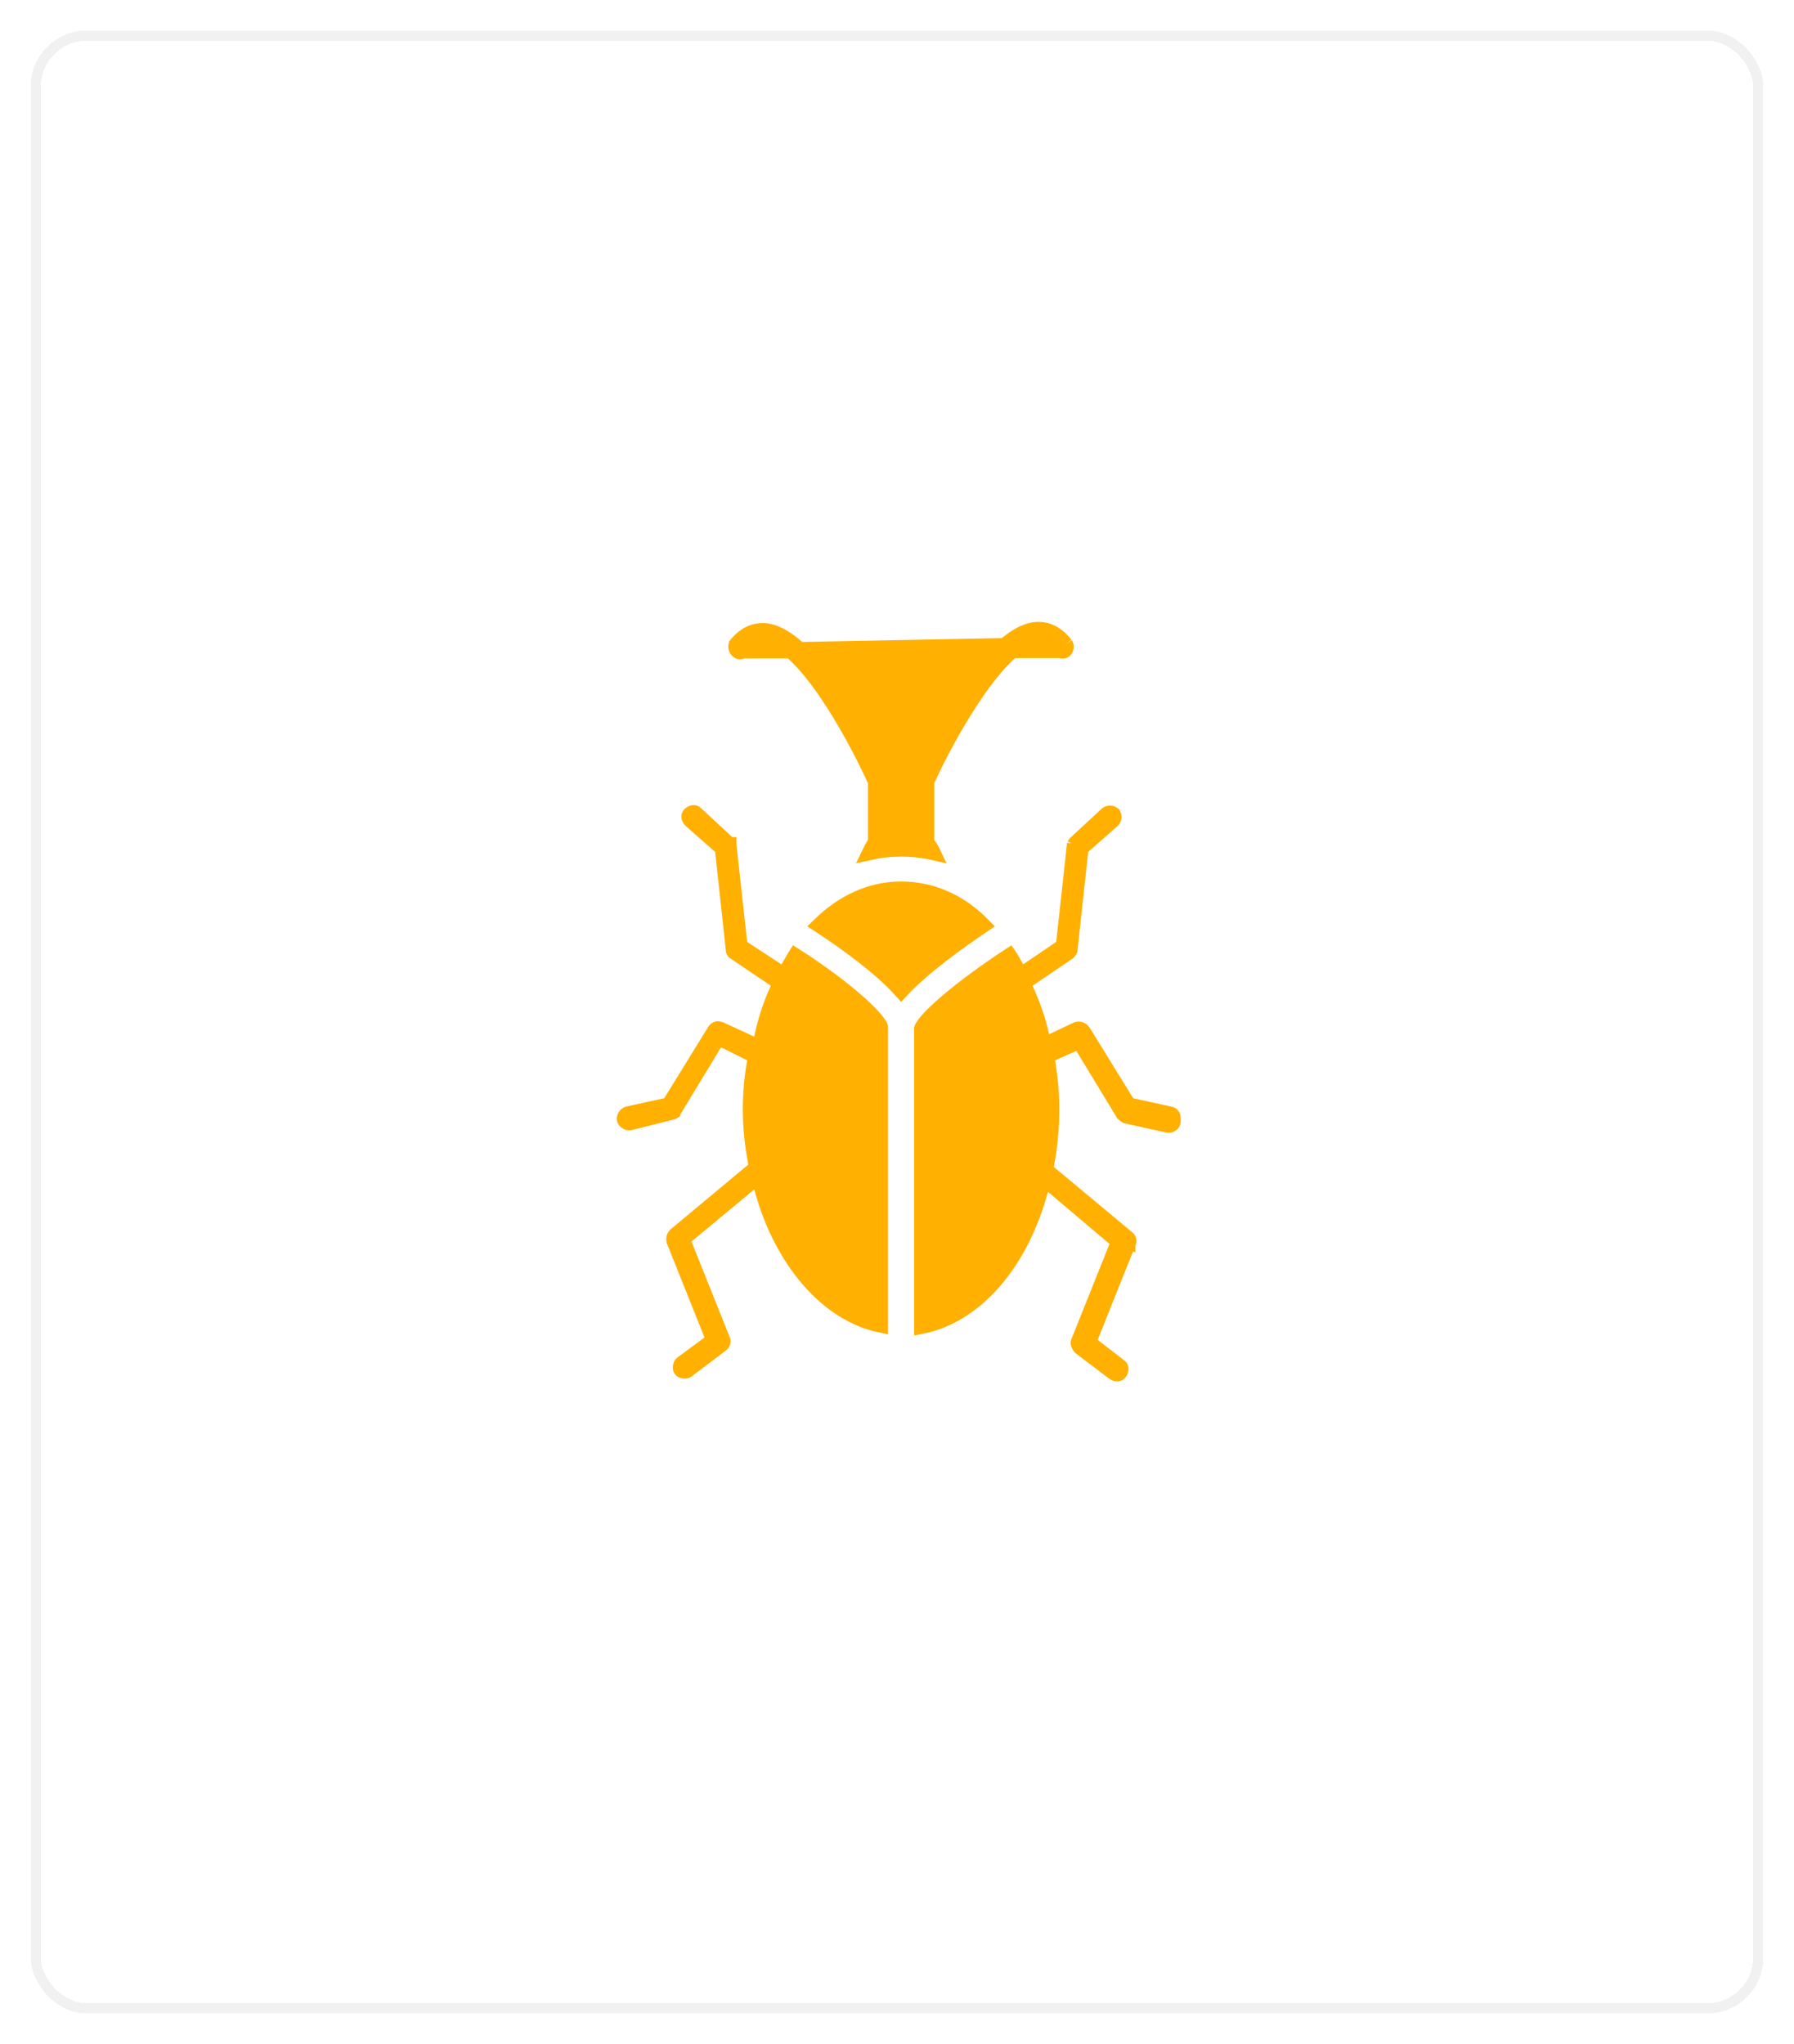 <svg width="352" height="401" viewBox="0 0 352 401" fill="none" xmlns="http://www.w3.org/2000/svg">
<path d="M145.687 127.668L145.839 127.454C146.566 126.436 147.371 125.827 148.201 125.504C148.988 125.198 149.687 125.198 150.052 125.199C150.062 125.199 150.072 125.199 150.081 125.199H150.164L150.247 125.208C152.334 125.44 154.398 126.878 156.274 128.687C158.202 130.546 160.162 133.025 162.034 135.754C165.785 141.217 169.311 147.861 171.66 153.031L171.794 153.327V153.652V164.804V165.258L171.542 165.636C171.213 166.13 170.913 166.662 170.645 167.219C172.636 166.778 174.665 166.557 176.8 166.557C178.968 166.557 181.027 166.785 183.047 167.239C182.771 166.656 182.465 166.153 182.135 165.741L181.806 165.33V164.804V153.652V153.327L181.941 153.031C184.294 147.854 187.879 141.21 191.657 135.75C193.544 133.022 195.509 130.546 197.422 128.69C199.277 126.891 201.314 125.443 203.348 125.209L203.434 125.199H203.52L203.548 125.199C203.914 125.198 204.613 125.198 205.4 125.504C206.224 125.824 207.023 126.426 207.746 127.431C207.807 127.507 207.987 127.638 208.292 127.682C208.607 127.727 208.819 127.645 208.893 127.589M145.687 127.668L208.893 127.589M145.687 127.668C145.588 127.77 145.455 127.836 145.309 127.857C145.116 127.885 144.964 127.826 144.868 127.729L144.792 127.654L144.707 127.589C144.582 127.496 144.458 127.317 144.404 127.058C144.361 126.853 144.376 126.67 144.413 126.541C146.565 123.897 148.757 123.598 150.366 123.773C151.809 123.963 153.406 124.718 155.114 126.005C156.817 127.288 158.542 129.033 160.226 131.056C163.593 135.103 166.676 140.12 168.975 144.374L171.795 143.66V142.499C171.795 139.645 174.109 137.493 176.801 137.493C179.75 137.493 181.746 139.642 181.577 142.167L181.574 142.216L181.574 142.265L181.573 143.426L184.393 144.14C186.692 139.887 189.774 134.87 193.142 130.823C194.826 128.8 196.551 127.055 198.254 125.772C199.962 124.485 201.559 123.73 203.001 123.54C204.639 123.362 206.879 123.674 209.063 126.444M145.687 127.668L209.063 126.444M208.893 127.589C208.968 127.533 209.106 127.352 209.151 127.037C209.194 126.733 209.119 126.524 209.063 126.444M208.893 127.589L209.063 126.444" fill="#FFB000" stroke="#FFB000" stroke-width="3"/>
<path d="M229.455 218.549L229.492 218.557L229.529 218.563C229.831 218.613 229.944 218.726 230.017 218.852C230.117 219.024 230.234 219.407 230.151 220.114C230.109 220.328 229.989 220.485 229.807 220.596C229.6 220.723 229.35 220.763 229.152 220.727L221.007 218.917C220.881 218.845 220.742 218.755 220.619 218.659C220.533 218.593 220.472 218.536 220.433 218.495C220.424 218.485 220.418 218.478 220.413 218.473L220.402 218.449L220.37 218.397L212.47 205.385L211.785 204.256L210.579 204.793L206.396 206.652L205.329 207.126L205.527 208.277C206.658 214.837 206.66 221.395 205.299 228.657L205.137 229.522L205.813 230.086L221.148 242.865L221.21 242.917L221.277 242.962C221.277 242.961 221.285 242.967 221.301 242.982C221.316 242.997 221.334 243.019 221.355 243.047C221.397 243.106 221.435 243.182 221.461 243.264C221.515 243.436 221.489 243.547 221.464 243.598L221.436 243.654L221.413 243.711L213.978 262.299L213.557 263.351L214.453 264.043L219.565 267.994L219.635 268.047L219.71 268.093C219.808 268.152 219.897 268.259 219.919 268.488C219.943 268.746 219.86 269.009 219.747 269.159L219.701 269.221L219.661 269.288C219.602 269.385 219.495 269.474 219.265 269.496C219.009 269.52 218.748 269.438 218.596 269.326C218.596 269.325 218.595 269.325 218.594 269.324L211.958 264.289C211.8 264.112 211.672 263.891 211.611 263.681C211.544 263.453 211.579 263.337 211.601 263.293L211.628 263.238L211.651 263.18L219.087 244.592L219.488 243.589L218.663 242.89L206.581 232.667L204.776 231.141L204.163 233.423C200.268 247.922 191.358 258.084 180.857 260.175V201.795C180.864 201.774 180.899 201.657 181.038 201.422C181.228 201.099 181.54 200.678 181.992 200.162C182.892 199.134 184.231 197.859 185.932 196.415C189.067 193.755 193.321 190.612 198.039 187.513C198.523 188.234 198.952 188.996 199.39 189.872L200.157 191.404L201.574 190.442L208.08 186.028L208.653 185.639L208.729 184.95L210.819 165.897L210.828 165.815V165.747C210.837 165.716 210.883 165.607 211.068 165.418L217.248 159.697C217.595 159.468 218.067 159.474 218.411 159.752C218.625 160.113 218.596 160.594 218.285 160.929L212.52 166.002L212.083 166.387L212.02 166.966L209.929 186.252L209.92 186.332V186.413C209.918 186.419 209.908 186.441 209.882 186.481C209.85 186.529 209.8 186.592 209.722 186.678C209.665 186.741 209.604 186.804 209.53 186.878L201.75 192.141L200.695 192.855L201.229 194.012C202.586 196.953 203.707 200.1 204.377 203.225L204.775 205.081L206.489 204.265L211.315 201.966C211.715 201.823 212.158 201.935 212.508 202.371L221.064 216.245L221.398 216.787L222.02 216.923L229.455 218.549ZM210.826 165.756C210.826 165.756 210.826 165.754 210.827 165.75C210.827 165.754 210.826 165.756 210.826 165.756Z" fill="#FFB000" stroke="#FFB000" stroke-width="3"/>
<path d="M192.868 181.495C187.851 184.892 181.025 189.805 176.829 194.327C174.786 192.038 172.06 189.68 169.24 187.492C166.399 185.287 163.402 183.21 160.789 181.495C165.247 177.129 170.696 174.435 176.802 174.435C183.138 174.435 188.602 177.144 192.868 181.495Z" fill="#FFB000" stroke="#FFB000" stroke-width="3"/>
<path d="M155.255 188.874C155.524 188.402 155.783 187.948 156.058 187.511C160.746 190.506 164.929 193.637 167.973 196.288C169.628 197.728 170.914 198.999 171.758 200.008C172.182 200.514 172.463 200.917 172.624 201.213C172.698 201.349 172.731 201.433 172.744 201.471V201.517V259.932C162.436 257.806 153.329 247.442 149.437 232.956L148.83 230.697L147.031 232.191L134.716 242.414L133.876 243.112L134.282 244.125L141.717 262.713L141.74 262.771L141.768 262.826C141.909 263.11 141.86 263.484 141.512 263.745L141.506 263.75L134.774 268.857C134.774 268.858 134.773 268.858 134.773 268.858C134.696 268.914 134.485 268.995 134.173 268.95C133.858 268.905 133.677 268.767 133.621 268.693C133.565 268.618 133.484 268.406 133.528 268.091C133.573 267.78 133.708 267.6 133.784 267.542C133.784 267.541 133.785 267.54 133.786 267.54L139.122 263.596L140.053 262.907L139.623 261.832L132.232 243.355C132.158 242.969 132.253 242.629 132.514 242.347L147.787 229.619L148.468 229.052L148.3 228.182C146.941 221.16 146.942 214.837 148.073 208.274L148.263 207.176L147.266 206.678L142.154 204.122L140.918 203.505L140.201 204.686L132.301 217.697L132.213 217.842L132.16 218.002C132.154 218.02 132.149 218.032 132.145 218.041C132.13 218.051 132.101 218.067 132.054 218.088C131.985 218.119 131.895 218.153 131.768 218.197L123.511 220.262C123.399 220.276 123.172 220.247 122.913 220.075C122.638 219.892 122.527 219.68 122.507 219.577C122.486 219.474 122.507 219.234 122.691 218.959C122.874 218.684 123.086 218.573 123.189 218.553L123.202 218.55L123.215 218.547L130.649 216.921L131.271 216.785L131.605 216.243L140.202 202.302L140.207 202.295L140.211 202.287C140.383 202.001 140.547 201.918 140.663 201.886C140.798 201.848 141.027 201.84 141.358 201.966L147.359 204.736L149.085 205.533L149.458 203.669C150.132 200.302 151.257 196.929 152.602 194.012L153.136 192.855L152.081 192.141L144.181 186.797L144.099 186.741L144.054 186.719C144.037 186.701 144.013 186.671 143.988 186.629C143.96 186.583 143.939 186.535 143.926 186.492C143.913 186.449 143.911 186.422 143.911 186.413V186.332L143.902 186.252L141.811 166.966L141.748 166.387L141.311 166.002L135.544 160.926C135.311 160.682 135.209 160.426 135.191 160.24C135.175 160.078 135.214 159.95 135.34 159.824C135.593 159.571 135.862 159.462 136.055 159.442C136.218 159.426 136.345 159.465 136.472 159.591L136.492 159.612L136.513 159.632L142.787 165.44L142.944 165.586L142.975 165.601C142.982 165.622 142.989 165.645 142.994 165.669C143.002 165.706 143.003 165.729 143.003 165.733C143.003 165.733 143.004 165.733 143.004 165.733V165.815L143.012 165.897L145.104 184.949L145.181 185.652L145.773 186.04L152.51 190.454L153.815 191.309L154.619 189.972C154.844 189.597 155.052 189.23 155.255 188.874ZM144.068 186.732C144.068 186.732 144.067 186.731 144.066 186.73C144.067 186.732 144.068 186.732 144.068 186.732Z" fill="#FFB000" stroke="#FFB000" stroke-width="3"/>
<g filter="url(#filter0_d_309_458)">
<rect x="7" y="3" width="338" height="387" rx="10" stroke="#F1F1F1" stroke-width="2" shape-rendering="crispEdges"/>
</g>
<defs>
<filter id="filter0_d_309_458" x="0" y="0" width="352" height="401" filterUnits="userSpaceOnUse" color-interpolation-filters="sRGB">
<feFlood flood-opacity="0" result="BackgroundImageFix"/>
<feColorMatrix in="SourceAlpha" type="matrix" values="0 0 0 0 0 0 0 0 0 0 0 0 0 0 0 0 0 0 127 0" result="hardAlpha"/>
<feMorphology radius="2" operator="dilate" in="SourceAlpha" result="effect1_dropShadow_309_458"/>
<feOffset dy="4"/>
<feGaussianBlur stdDeviation="2"/>
<feComposite in2="hardAlpha" operator="out"/>
<feColorMatrix type="matrix" values="0 0 0 0 0.376 0 0 0 0 0.376 0 0 0 0 0.376 0 0 0 0.25 0"/>
<feBlend mode="normal" in2="BackgroundImageFix" result="effect1_dropShadow_309_458"/>
<feBlend mode="normal" in="SourceGraphic" in2="effect1_dropShadow_309_458" result="shape"/>
</filter>
</defs>
</svg>
